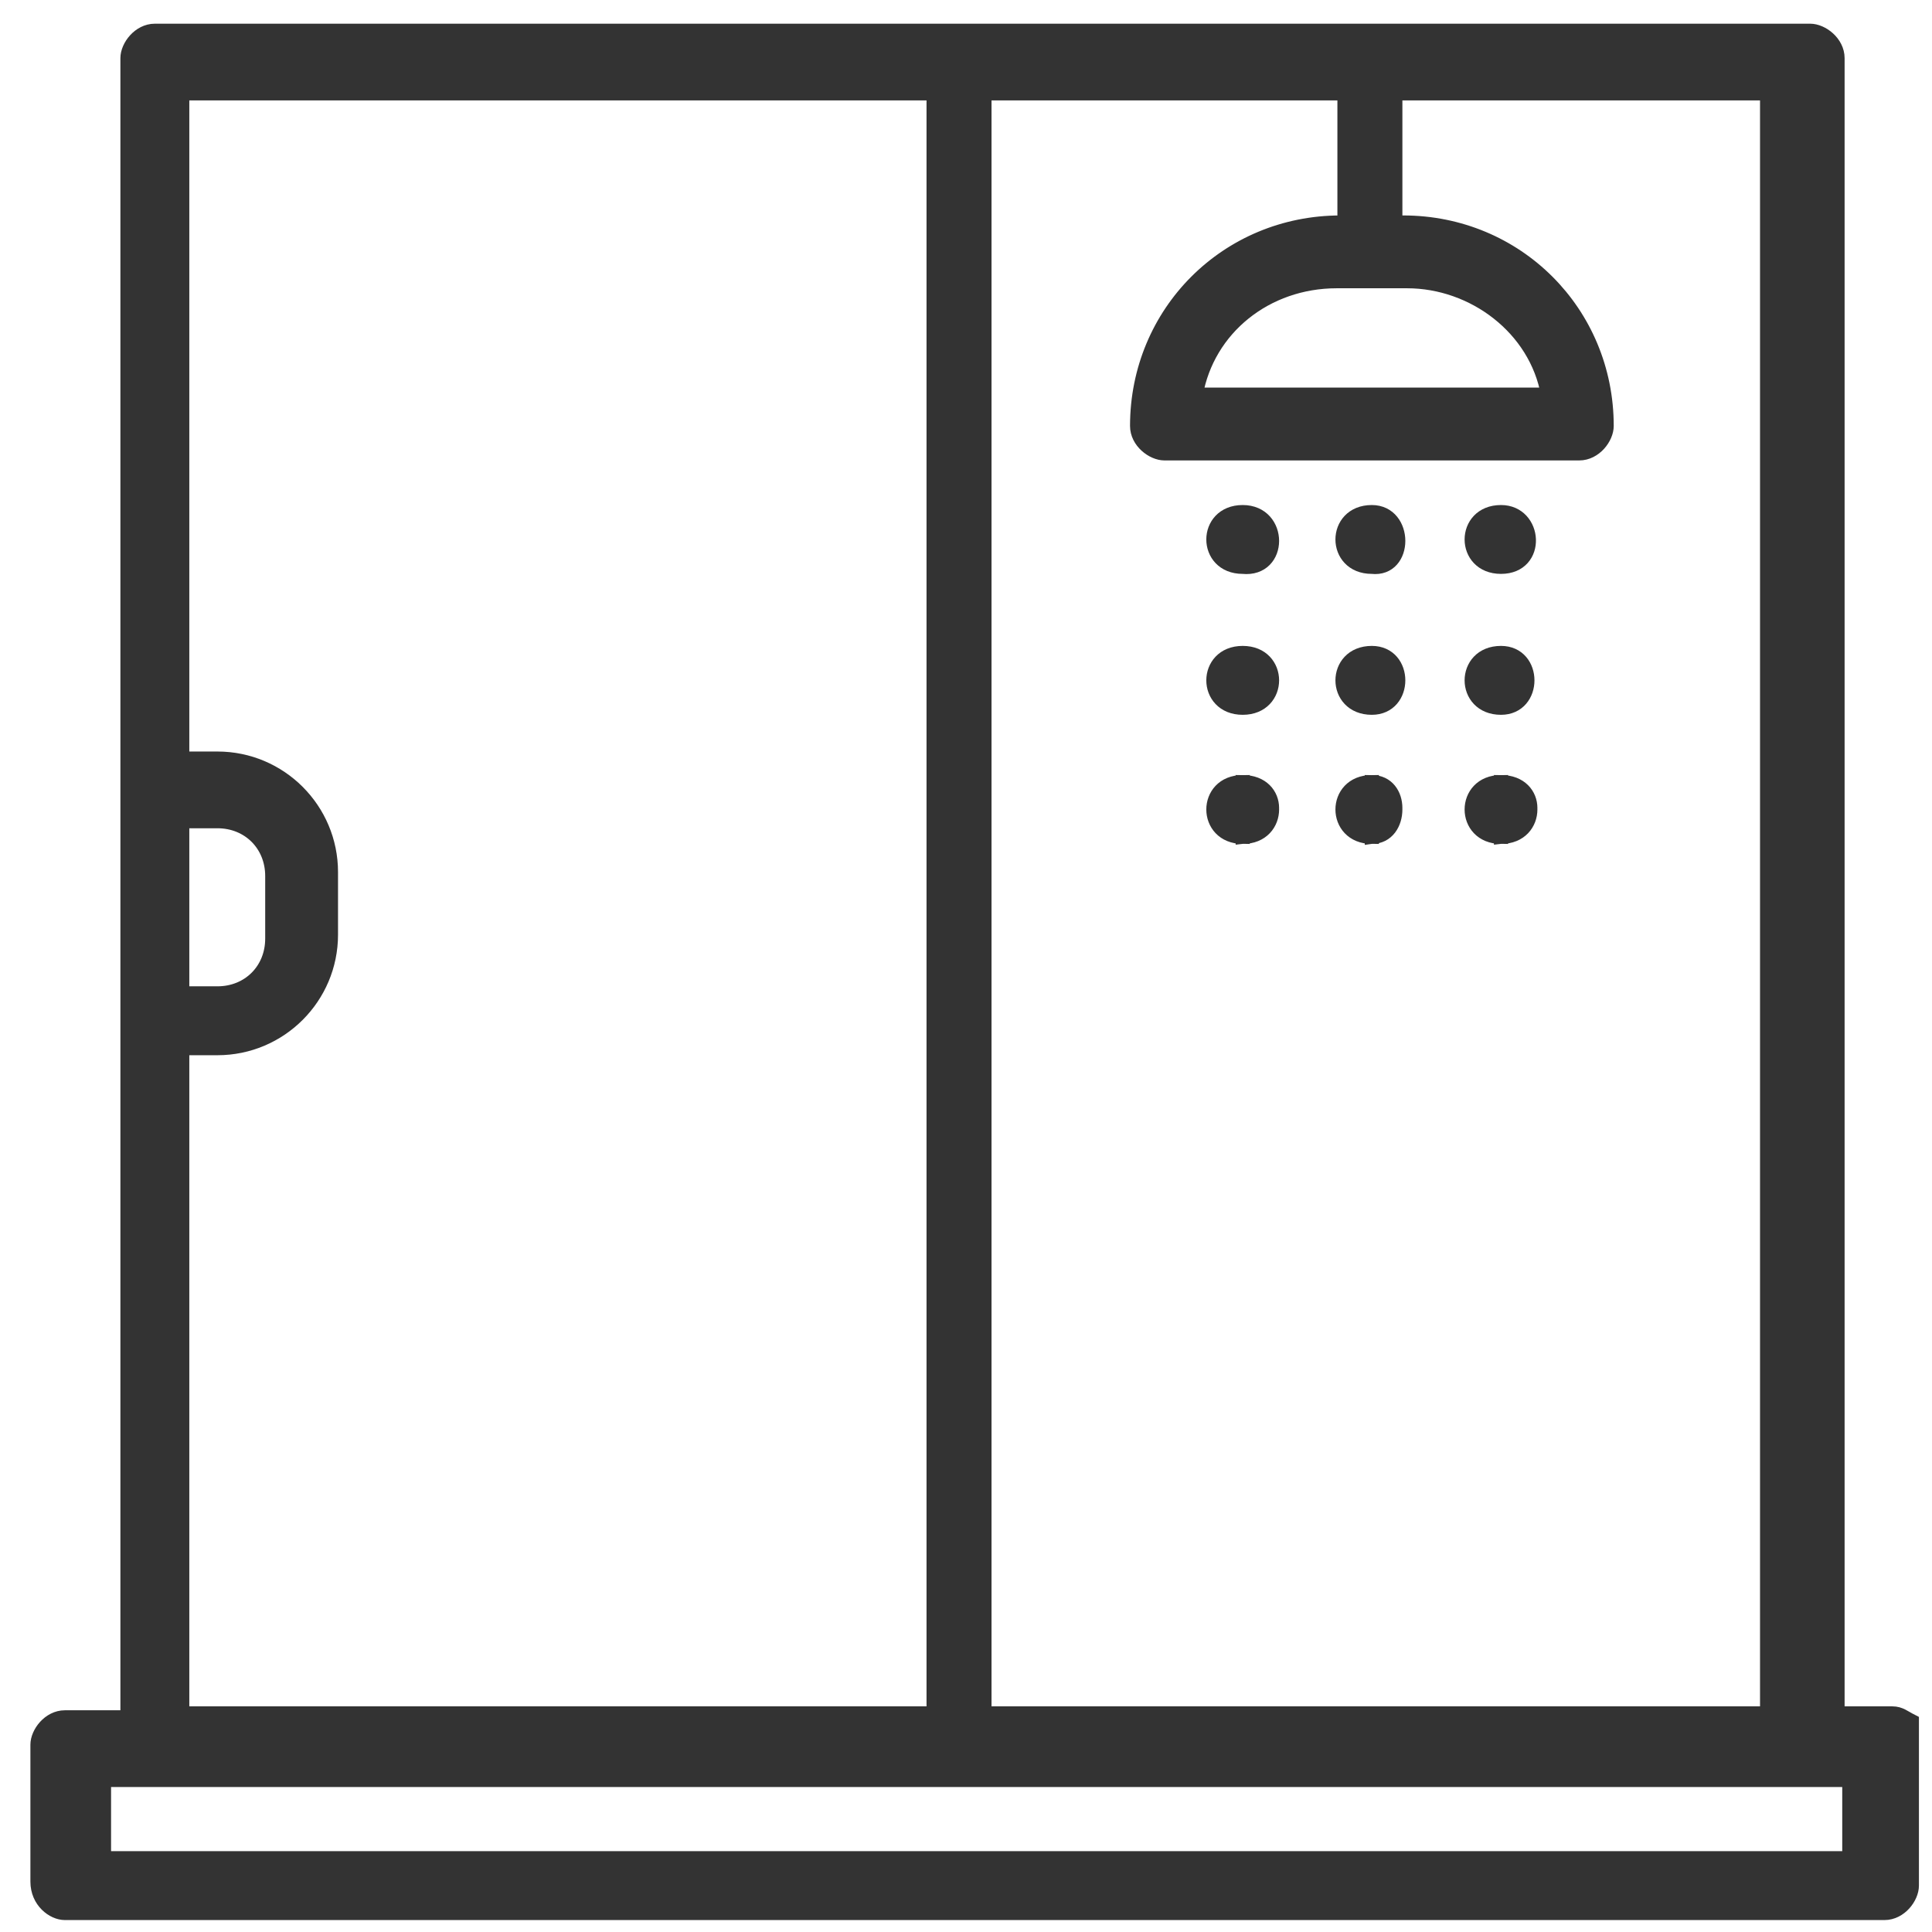 <svg width="36" height="36" viewBox="0 0 36 36" fill="none" xmlns="http://www.w3.org/2000/svg">
<path d="M31.688 35.646C31.323 35.646 31.177 35.354 31.177 35.135C31.177 34.844 31.323 34.625 31.688 34.625H34.459V33.167H1.938V34.625H32.417C32.782 34.625 32.927 34.917 32.927 35.135C32.927 35.427 32.782 35.646 32.417 35.646H1.209C0.99 35.646 0.698 35.427 0.698 35.062V32.51C0.698 32.292 0.917 32 1.209 32H2.375V2.542C2.375 2.177 2.667 2.031 2.886 2.031C3.177 2.031 3.396 2.177 3.396 2.542V31.781H2.375V1.74H3.396V4C3.396 4.365 3.104 4.51 2.886 4.51C2.594 4.51 2.375 4.365 2.375 4V1.083C2.375 0.865 2.594 0.573 2.886 0.573H33.73C33.948 0.573 34.24 0.792 34.24 1.083V31.927H35.261C35.407 31.927 35.48 32 35.625 32.073C35.625 32.219 35.625 32.365 35.625 32.583V35.135C35.625 35.354 35.407 35.646 35.115 35.646H31.688ZM32.927 31.927V1.74H26V4.146H26.146C28.261 4.146 29.938 5.823 29.938 7.937C29.938 8.156 29.719 8.448 29.427 8.448H21.698C21.48 8.448 21.188 8.229 21.188 7.937C21.188 5.823 22.865 4.146 24.98 4.146H25.052V1.74H18.344V31.927H32.927ZM14.625 1.74H3.396V14.135H4.052C5.219 14.135 6.167 15.083 6.167 16.25V17.417C6.167 18.583 5.219 19.531 4.052 19.531H3.396V31.927H14.552H15.646H17.396V31.854V1.74H15.719H14.625ZM4.052 18.51C4.636 18.51 5.073 18.073 5.073 17.49V16.323C5.073 15.74 4.636 15.302 4.052 15.302H3.396V18.51H4.052ZM28.844 7.354C28.625 6.115 27.459 5.24 26.219 5.24H24.907C23.594 5.24 22.5 6.115 22.282 7.354H28.844Z" fill="#333333"/>
<path d="M3.396 1.74H2.375V31.781H3.396V2.542C3.396 2.177 3.177 2.031 2.886 2.031C2.667 2.031 2.375 2.177 2.375 2.542V32H1.209C0.917 32 0.698 32.292 0.698 32.51V35.062C0.698 35.427 0.99 35.646 1.209 35.646H32.417C32.782 35.646 32.927 35.427 32.927 35.135C32.927 34.917 32.782 34.625 32.417 34.625H1.938V33.167H34.459V34.625H31.688C31.323 34.625 31.177 34.844 31.177 35.135C31.177 35.354 31.323 35.646 31.688 35.646H35.115C35.407 35.646 35.625 35.354 35.625 35.135V32.583C35.625 32.365 35.625 32.219 35.625 32.073C35.48 32 35.407 31.927 35.261 31.927H34.24V1.083C34.24 0.792 33.948 0.573 33.73 0.573H2.886C2.594 0.573 2.375 0.865 2.375 1.083V4C2.375 4.365 2.594 4.51 2.886 4.51C3.104 4.51 3.396 4.365 3.396 4V1.74ZM3.396 1.74H14.625H15.719H17.396V31.854V31.927H15.646H14.552H3.396V19.531H4.052C5.219 19.531 6.167 18.583 6.167 17.417V16.25C6.167 15.083 5.219 14.135 4.052 14.135H3.396V1.74ZM32.927 31.927V1.74H26V4.146H26.146C28.261 4.146 29.938 5.823 29.938 7.937C29.938 8.156 29.719 8.448 29.427 8.448H21.698C21.48 8.448 21.188 8.229 21.188 7.937C21.188 5.823 22.865 4.146 24.98 4.146H25.052V1.74H18.344V31.927H32.927ZM4.052 18.51C4.636 18.51 5.073 18.073 5.073 17.49V16.323C5.073 15.74 4.636 15.302 4.052 15.302H3.396V18.51H4.052ZM28.844 7.354C28.625 6.115 27.459 5.24 26.219 5.24H24.907C23.594 5.24 22.5 6.115 22.282 7.354H28.844Z" stroke="#333333" stroke-width="0.263"/>
<path d="M23.156 14.573C22.427 14.573 22.427 15.594 23.156 15.594C23.885 15.667 23.885 14.573 23.156 14.573Z" fill="#333333"/>
<path d="M25.564 14.573C24.834 14.573 24.834 15.594 25.564 15.594C26.22 15.667 26.22 14.573 25.564 14.573Z" fill="#333333"/>
<path d="M27.969 14.573C27.24 14.573 27.24 15.594 27.969 15.594C28.698 15.594 28.625 14.573 27.969 14.573Z" fill="#333333"/>
<path d="M23.156 14.573C22.427 14.573 22.427 15.594 23.156 15.594C23.885 15.667 23.885 14.573 23.156 14.573Z" fill="#333333"/>
<path d="M25.564 14.573C24.834 14.573 24.834 15.594 25.564 15.594C26.22 15.667 26.22 14.573 25.564 14.573Z" fill="#333333"/>
<path d="M27.969 14.573C27.24 14.573 27.24 15.594 27.969 15.594C28.698 15.594 28.625 14.573 27.969 14.573Z" fill="#333333"/>
<path d="M23.156 14.573C22.427 14.573 22.427 15.594 23.156 15.594C23.885 15.667 23.885 14.573 23.156 14.573Z" fill="#333333"/>
<path d="M25.564 14.573C24.834 14.573 24.834 15.594 25.564 15.594C26.22 15.667 26.22 14.573 25.564 14.573Z" fill="#333333"/>
<path d="M27.969 14.573C27.24 14.573 27.24 15.594 27.969 15.594C28.698 15.594 28.625 14.573 27.969 14.573Z" fill="#333333"/>
<path d="M23.156 14.573C22.427 14.573 22.427 15.594 23.156 15.594C23.885 15.521 23.885 14.573 23.156 14.573Z" fill="#333333"/>
<path d="M25.564 14.573C24.834 14.573 24.834 15.594 25.564 15.594C26.22 15.521 26.22 14.573 25.564 14.573Z" fill="#333333"/>
<path d="M27.969 14.573C27.24 14.573 27.24 15.594 27.969 15.594C28.625 15.521 28.625 14.573 27.969 14.573Z" fill="#333333"/>
<path d="M23.156 14.573C22.427 14.573 22.427 15.594 23.156 15.594C23.885 15.667 23.885 14.573 23.156 14.573Z" fill="#333333"/>
<path d="M25.564 14.573C24.834 14.573 24.834 15.594 25.564 15.594C26.22 15.667 26.22 14.573 25.564 14.573Z" fill="#333333"/>
<path d="M27.969 14.573C27.24 14.573 27.24 15.594 27.969 15.594C28.698 15.594 28.625 14.573 27.969 14.573Z" fill="#333333"/>
<path d="M23.156 14.573C22.427 14.573 22.427 15.594 23.156 15.594C23.885 15.667 23.885 14.573 23.156 14.573Z" fill="#333333"/>
<path d="M25.564 14.573C24.834 14.573 24.834 15.594 25.564 15.594C26.22 15.667 26.22 14.573 25.564 14.573Z" fill="#333333"/>
<path d="M27.969 14.573C27.24 14.573 27.24 15.594 27.969 15.594C28.698 15.594 28.625 14.573 27.969 14.573Z" fill="#333333"/>
<path d="M23.156 14.573C22.427 14.573 22.427 15.594 23.156 15.594C23.885 15.521 23.885 14.573 23.156 14.573Z" fill="#333333"/>
<path d="M25.564 14.573C24.834 14.573 24.834 15.594 25.564 15.594C26.22 15.521 26.22 14.573 25.564 14.573Z" fill="#333333"/>
<path d="M27.969 14.573C27.24 14.573 27.24 15.594 27.969 15.594C28.625 15.521 28.625 14.573 27.969 14.573Z" fill="#333333"/>
<path d="M23.156 9.542C22.427 9.542 22.427 10.562 23.156 10.562C23.885 10.635 23.885 9.542 23.156 9.542Z" fill="#333333"/>
<path d="M25.564 9.542C24.834 9.542 24.834 10.562 25.564 10.562C26.22 10.635 26.22 9.542 25.564 9.542Z" fill="#333333"/>
<path d="M27.969 9.542C27.24 9.542 27.24 10.562 27.969 10.562C28.698 10.562 28.625 9.542 27.969 9.542Z" fill="#333333"/>
<path d="M23.156 12.167C22.427 12.167 22.427 13.188 23.156 13.188C23.885 13.188 23.885 12.167 23.156 12.167Z" fill="#333333"/>
<path d="M25.564 12.167C24.834 12.167 24.834 13.188 25.564 13.188C26.22 13.188 26.22 12.167 25.564 12.167Z" fill="#333333"/>
<path d="M27.969 12.167C27.24 12.167 27.24 13.188 27.969 13.188C28.625 13.188 28.625 12.167 27.969 12.167Z" fill="#333333"/>
<path d="M23.156 14.573C22.427 14.573 22.427 15.594 23.156 15.594V14.573ZM23.156 14.573C23.885 14.573 23.885 15.594 23.156 15.594V14.573ZM23.156 14.573C23.885 14.573 23.885 15.521 23.156 15.594V14.573ZM25.562 14.573C24.833 14.573 24.833 15.594 25.562 15.594V14.573ZM25.562 14.573C26.146 14.573 26.146 15.594 25.562 15.594V14.573ZM25.562 14.573C26.146 14.573 26.146 15.521 25.562 15.594V14.573ZM27.969 14.573C27.24 14.573 27.24 15.594 27.969 15.594V14.573ZM27.969 14.573C28.698 14.573 28.698 15.594 27.969 15.594V14.573ZM27.969 14.573C28.698 14.573 28.698 15.521 27.969 15.594V14.573ZM23.156 9.542C22.427 9.542 22.427 10.562 23.156 10.562C23.885 10.635 23.885 9.542 23.156 9.542ZM25.562 9.542C24.833 9.542 24.833 10.562 25.562 10.562C26.219 10.635 26.219 9.542 25.562 9.542ZM27.969 9.542C27.24 9.542 27.24 10.562 27.969 10.562C28.698 10.562 28.625 9.542 27.969 9.542ZM23.156 12.167C22.427 12.167 22.427 13.188 23.156 13.188C23.885 13.188 23.885 12.167 23.156 12.167ZM25.562 12.167C24.833 12.167 24.833 13.188 25.562 13.188C26.219 13.188 26.219 12.167 25.562 12.167ZM27.969 12.167C27.24 12.167 27.24 13.188 27.969 13.188C28.625 13.188 28.625 12.167 27.969 12.167Z" stroke="#333333" stroke-width="0.263"/>
</svg>
